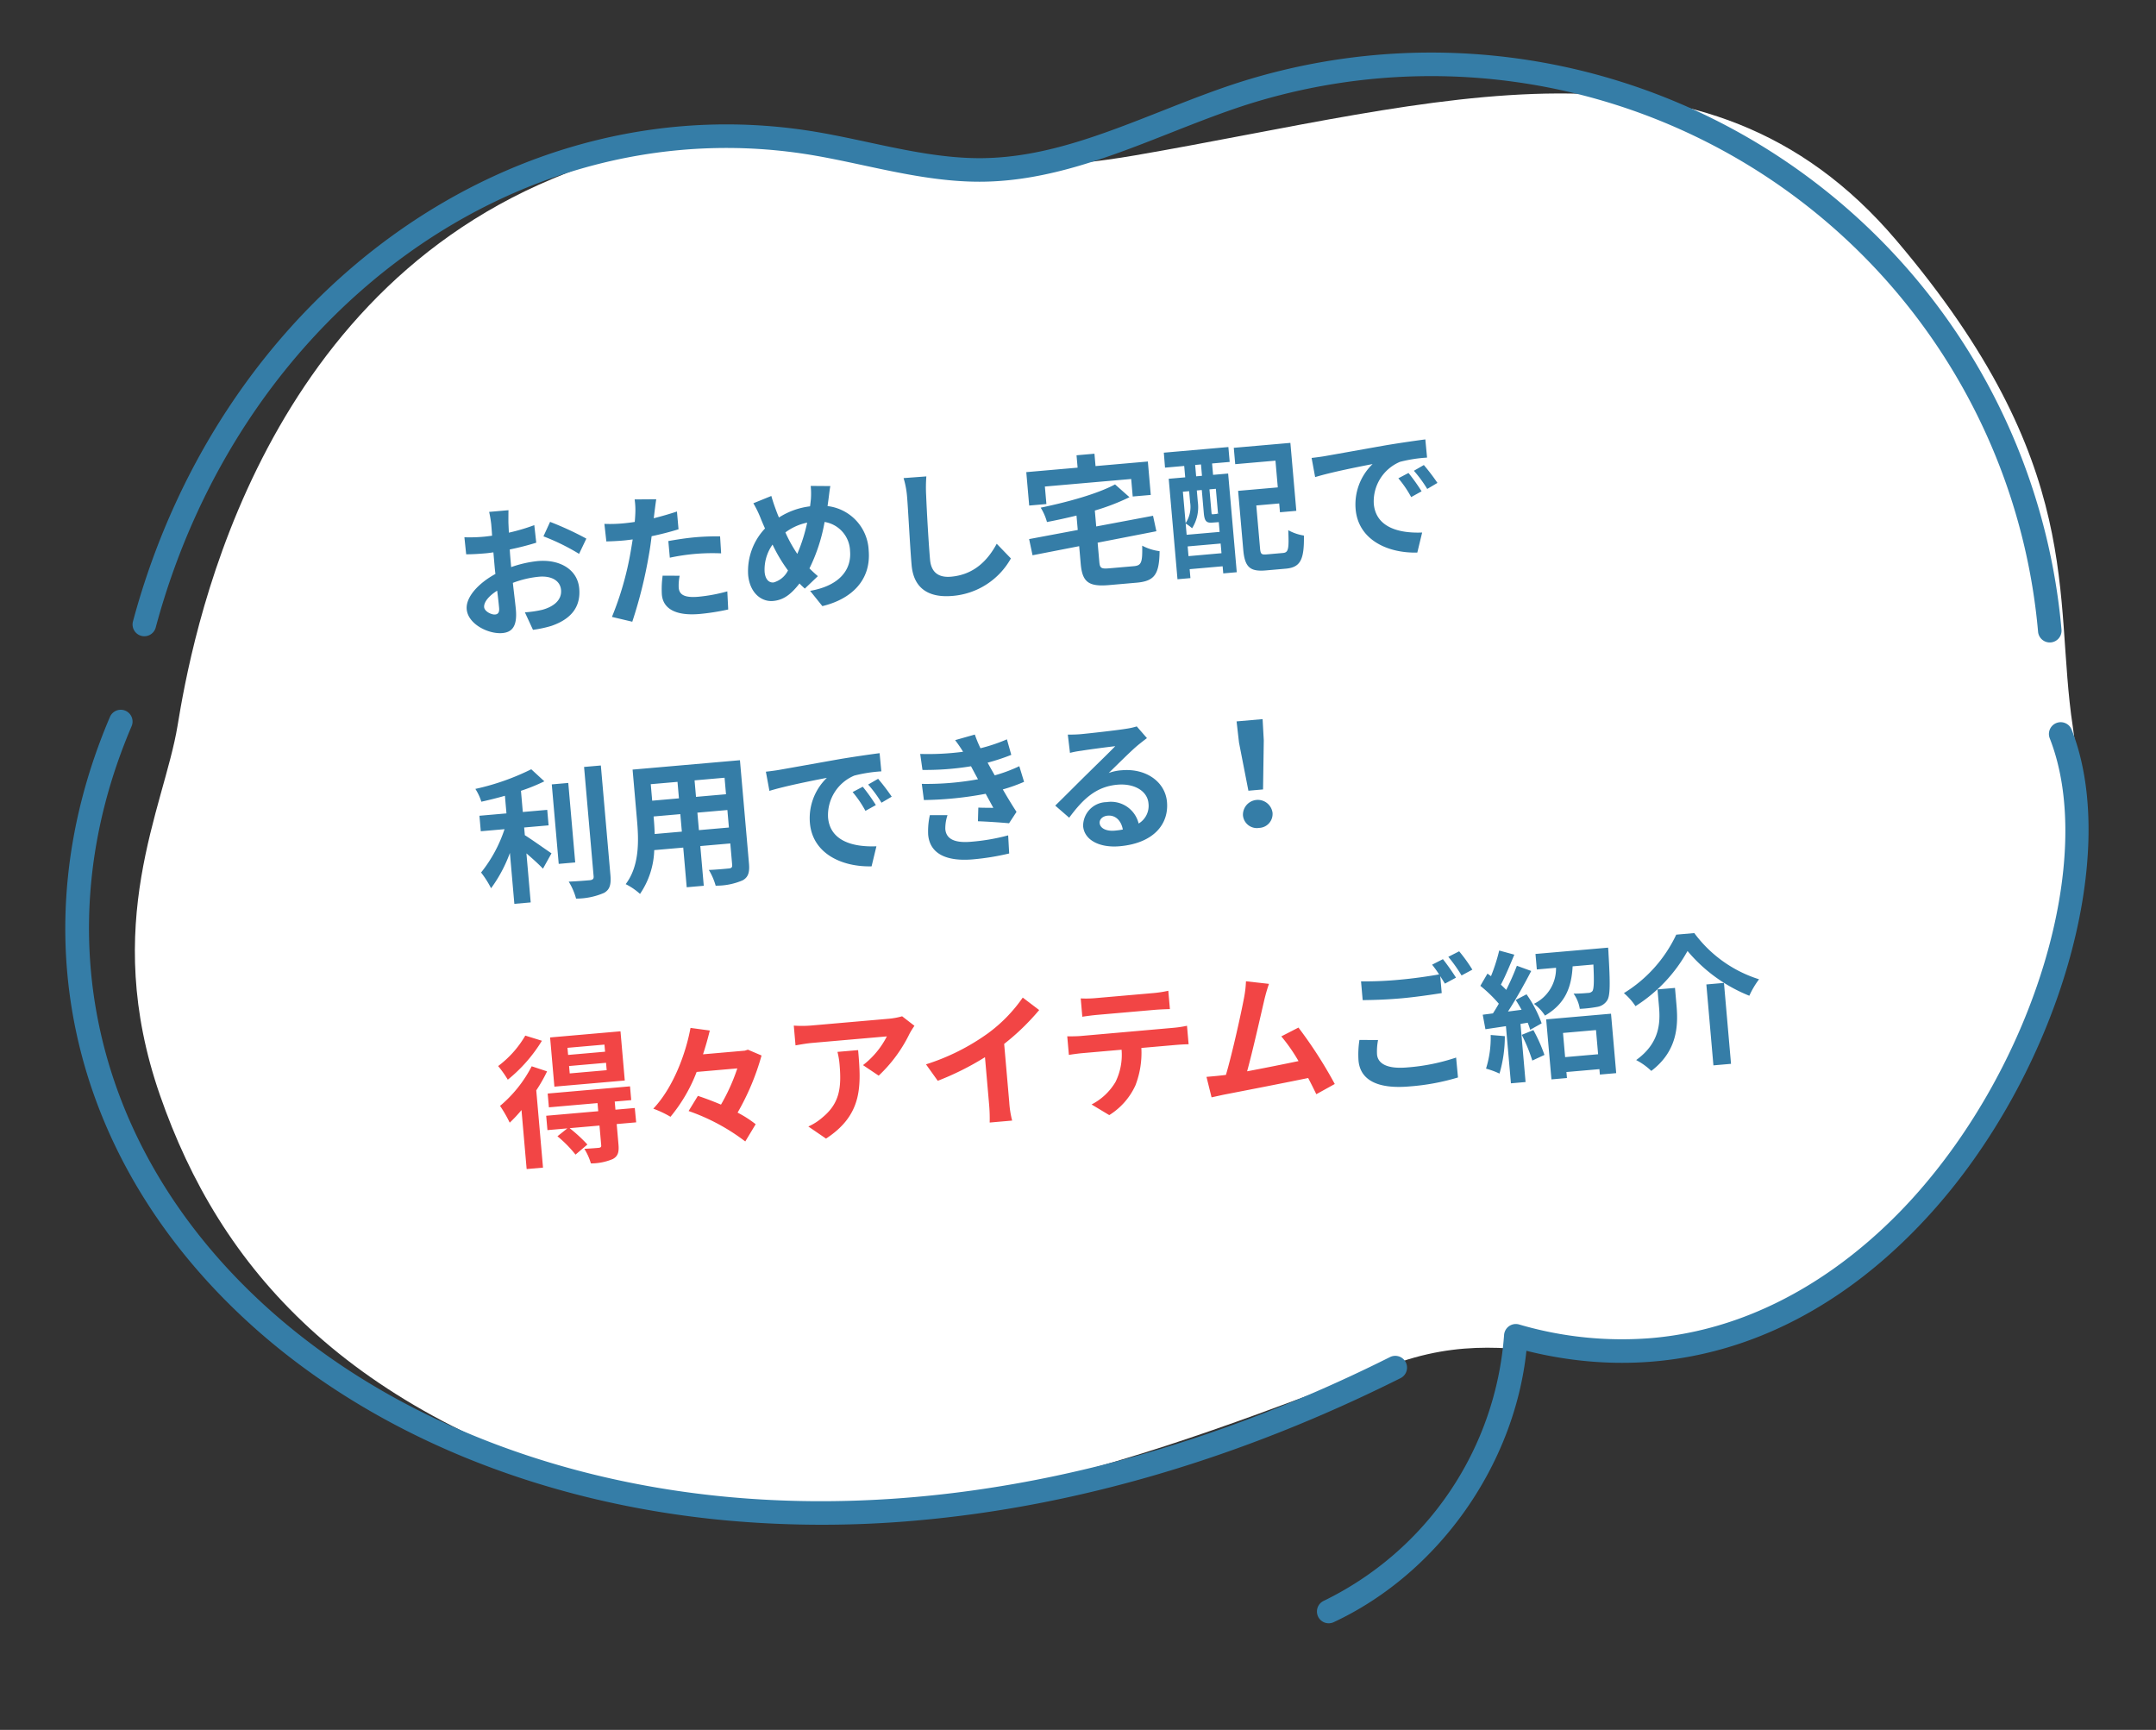 <svg xmlns="http://www.w3.org/2000/svg" xmlns:xlink="http://www.w3.org/1999/xlink" width="317.126" height="254.448" viewBox="0 0 317.126 254.448"><rect x="0" y="0" width="317.126" height="254.448" fill="#333333" stroke="none"/><defs><clipPath id="a"><rect width="298.274" height="229.324" fill="#357da7"/></clipPath></defs><g transform="matrix(0.996, -0.087, 0.087, 0.996, -595.393, -1673.579)"><g transform="translate(445 1745)"><path d="M695.577,1929.124c-34.53,17.9-41.588,1.512-63.767,6.805s-74.858,24.7-115.185,9.326-56.71-38.311-63.263-64.271,4.285-42.092,7.309-53.938,16.131-60.743,62-75.362,40.579,7.813,85.7,4.033,85.191-13.358,110.4,22.18,18.4,54.19,19.66,73.6S730.107,1911.229,695.577,1929.124Z" transform="translate(-441.341 -1744.024)" fill="#fff"/><g clip-path="url(#a)"><path d="M293.058,94.806h0a1.733,1.733,0,0,1-1.729-1.736A89.642,89.642,0,0,0,181.983,5.727c-3.811.871-7.688,2.022-11.437,3.135-9.037,2.682-18.379,5.455-28.02,4.754-6.006-.437-11.783-2.213-17.371-3.931-2.239-.689-4.554-1.4-6.832-2.008C76.387-3.51,32.185,22.578,15.5,68.361a1.732,1.732,0,1,1-3.255-1.186c17.3-47.481,63.294-74.5,106.974-62.847,2.34.625,4.687,1.346,6.957,2.044,5.4,1.662,10.991,3.38,16.6,3.788,9.012.658,17.64-1.907,26.783-4.62,3.8-1.129,7.73-2.3,11.65-3.192a93.108,93.108,0,0,1,113.58,90.729,1.733,1.733,0,0,1-1.733,1.729" transform="translate(1.884 0)" fill="#357da7"/><path d="M153.194,215a1.734,1.734,0,0,1-.595-3.362A47.346,47.346,0,0,0,182.434,175a1.733,1.733,0,0,1,2.334-1.367,53.641,53.641,0,0,0,19.273,3.69c18.2,0,32.219-9.93,39.969-17.1,19.684-18.206,31.364-47.682,26.038-65.707a1.733,1.733,0,0,1,3.324-.982c5.664,19.163-6.453,50.221-27.008,69.233-18.239,16.87-39.777,22.089-60.855,14.819-3.252,16.658-15.77,31.483-31.718,37.306a1.733,1.733,0,0,1-.595.105" transform="translate(23.511 14.326)" fill="#357da7"/><path d="M117.452,198.237a156.359,156.359,0,0,1-27.588-2.4c-27.943-5.007-52.35-17.871-68.726-36.226C-2.135,133.53-6.473,100.079,9.531,70.134a1.733,1.733,0,0,1,3.058,1.633C-2.7,100.376,1.461,132.354,23.724,157.308c15.862,17.778,39.568,30.251,66.751,35.121,30.605,5.484,64.67,1.3,98.505-12.1a1.733,1.733,0,0,1,1.275,3.222c-24.58,9.732-49.3,14.682-72.8,14.682" transform="translate(0 10.744)" fill="#357da7"/></g></g><path d="M5.859-1.869c-.546,0-1.512-.588-1.512-1.218,0-.735.84-1.6,2.121-2.247.042,1.092.063,2.037.063,2.562C6.531-2.058,6.237-1.869,5.859-1.869ZM8.82-9.345c0-.609,0-1.239.021-1.869a40.164,40.164,0,0,0,3.969-.651l-.063-2.6a28.48,28.48,0,0,1-3.822.777c.021-.525.042-1.029.063-1.491.042-.525.126-1.428.168-1.806H6.3a16.508,16.508,0,0,1,.147,1.827c0,.357,0,.966-.021,1.7-.42.021-.819.042-1.2.042a22.783,22.783,0,0,1-2.877-.168l.042,2.52c.9.084,1.953.105,2.9.105.336,0,.714-.021,1.113-.042v1.743c0,.483,0,.966.021,1.449C3.885-6.7,1.764-4.83,1.764-3,1.764-.8,4.641.945,6.678.945,8.022.945,8.967.273,8.967-2.31c0-.714-.063-2.31-.1-3.969a14.763,14.763,0,0,1,3.906-.567c1.806,0,3.066.819,3.066,2.226,0,1.512-1.344,2.373-3.024,2.667a15.9,15.9,0,0,1-2.562.147L11.214.861a16.943,16.943,0,0,0,2.73-.336c3.3-.819,4.578-2.667,4.578-5.124,0-2.856-2.52-4.557-5.712-4.557a16.927,16.927,0,0,0-3.99.546Zm5.124-3.36a31.591,31.591,0,0,1,5,3.024l1.26-2.142a45.94,45.94,0,0,0-5.1-2.919ZM32.193-7.959A30.554,30.554,0,0,1,36.2-8.19a30.039,30.039,0,0,1,3.57.252l.063-2.5a36.1,36.1,0,0,0-3.654-.189c-1.344,0-2.835.105-3.99.21Zm1.638-6.678c-1.134.273-2.31.5-3.486.693l.168-.8c.1-.462.294-1.386.441-1.953l-3.171-.252a10.8,10.8,0,0,1-.084,2.1q-.063.5-.189,1.2c-.63.042-1.239.063-1.848.063a20.473,20.473,0,0,1-2.625-.168l.063,2.6c.735.042,1.512.084,2.52.084.42,0,.882-.021,1.365-.042-.147.588-.294,1.176-.441,1.722A45.852,45.852,0,0,1,22.953-.021l2.919.966a67.07,67.07,0,0,0,3.3-9.618c.231-.84.441-1.764.63-2.667,1.386-.168,2.793-.4,4.032-.672ZM30.912-5.418a14.274,14.274,0,0,0-.357,2.772c0,2.1,1.785,3.318,5.292,3.318A33.278,33.278,0,0,0,40.089.378l.1-2.667a24.11,24.11,0,0,1-4.326.42c-2.226,0-2.751-.672-2.751-1.575a7.2,7.2,0,0,1,.294-1.743ZM47.082-3c-.756,0-1.176-.651-1.176-1.659a6.347,6.347,0,0,1,1.512-3.906,22.888,22.888,0,0,0,1.932,3.99A3.4,3.4,0,0,1,47.082-3Zm5.691-8.337a24.778,24.778,0,0,1-1.848,4.452,20.837,20.837,0,0,1-1.47-3.3A8.108,8.108,0,0,1,52.773-11.34ZM56.154-14.3c.126-.525.315-1.533.483-2.1l-2.877-.273a11.223,11.223,0,0,1-.147,1.974c-.063.315-.126.651-.21,1.008a10.841,10.841,0,0,0-4.7,1.239c-.147-.441-.273-.882-.378-1.281-.168-.609-.336-1.3-.462-1.974l-2.73.84a15.3,15.3,0,0,1,.84,2.163c.168.567.357,1.134.546,1.68a9.122,9.122,0,0,0-3.066,6.573c0,2.688,1.6,4.158,3.318,4.158,1.533,0,2.688-.714,4.1-2.226.21.273.462.546.714.819L53.655-3.36c-.378-.378-.756-.8-1.134-1.239a25.316,25.316,0,0,0,2.814-6.615,4.455,4.455,0,0,1,3.36,4.578c0,2.6-1.785,4.935-6.363,5.334l1.6,2.394c4.347-.651,7.5-3.171,7.5-7.581a6.853,6.853,0,0,0-5.46-7.014Zm11.319-2.331a13.057,13.057,0,0,1,.273,2.814c0,1.785-.21,7.245-.21,10.038,0,3.549,2.2,5.04,5.607,5.04a10.823,10.823,0,0,0,9.03-4.746l-1.89-2.331c-1.491,2.268-3.675,4.242-7.119,4.242-1.6,0-2.856-.672-2.856-2.772,0-2.583.147-7.245.252-9.471a21.343,21.343,0,0,1,.273-2.772Zm20.6,3.045h12.747V-11h2.667v-4.935H95.76v-1.827H93.114v1.827H85.533V-11h2.541ZM96.516-.777c-1.239,0-1.428-.126-1.428-1.071V-4.683l8.757-.924-.294-2.31-8.463.84V-9.429a32.472,32.472,0,0,0,5.25-1.512L98.385-13c-2.688,1.155-7.1,1.974-11.193,2.457a8.119,8.119,0,0,1,.735,2.184c1.428-.147,2.919-.336,4.41-.567V-6.8l-7.245.714.294,2.415,6.951-.735v2.6c0,2.688.84,3.486,3.906,3.486H100.3c2.646,0,3.423-.945,3.759-4.326a7.451,7.451,0,0,1-2.478-1.029c-.168,2.457-.357,2.9-1.491,2.9Zm14.721-12.369h-.861v-1.68h.861Zm1.869,5.8A.458.458,0,0,1,113-7.434c-.042.063-.084.063-.273.063h-.378c-.168,0-.189-.021-.189-.294v-3.4h.945Zm-4.872,5.8V-2.982h4.872v1.428Zm.924-9.513v1.638a4.279,4.279,0,0,1-.924,3v-4.641Zm3.759,4.914h.189V-4.7h-4.872V-6.363a6.308,6.308,0,0,1,.882.777,5.793,5.793,0,0,0,1.176-3.822v-1.659h.735v3.4c0,1.239.273,1.512,1.176,1.512Zm-6.993-8.673h2.835v1.68h-2.436V1.7h1.911V.378h4.872v1.05H115.1V-13.146h-2.226v-1.68h2.6v-2.2h-9.534ZM119.763-.8c-.819,0-.945-.105-.945-.987V-8.106H122.2v1.3h2.415V-16.842h-8.358v2.415H122.2v3.948H116.34v8.715c0,2.583.735,3.3,3.066,3.3h2.919c2.163,0,2.835-1.071,3.087-4.62a7.075,7.075,0,0,1-2.226-.987C123.06-1.3,122.934-.8,122.115-.8ZM141.54-10.92l-1.554.651a16.2,16.2,0,0,1,1.638,2.919l1.6-.714A27.52,27.52,0,0,0,141.54-10.92Zm2.352-.966-1.533.714a18.473,18.473,0,0,1,1.722,2.835l1.575-.756A31.416,31.416,0,0,0,143.892-11.886Zm-16.359-2.478.273,2.856c2.415-.525,6.783-.987,8.589-1.176a8.246,8.246,0,0,0-3.066,6.405c0,4.515,4.116,6.867,8.484,7.14l.966-2.877c-3.528-.168-6.72-1.407-6.72-4.83a6.313,6.313,0,0,1,4.389-5.817,21.476,21.476,0,0,1,4.011-.273l-.021-2.688c-1.47.063-3.738.189-5.88.357-3.8.336-7.245.651-8.988.8C129.171-14.427,128.373-14.385,127.533-14.364ZM7.392,29.718H11V27.429H7.392V24.3a27.3,27.3,0,0,0,3.549-1.092L9.177,21.276A35.463,35.463,0,0,1,.735,23.439a7.835,7.835,0,0,1,.714,1.953c1.134-.147,2.331-.336,3.528-.567v2.6H.987v2.289H4.494A20.342,20.342,0,0,1,.5,35.766,14.055,14.055,0,0,1,1.764,38.2a20.892,20.892,0,0,0,3.213-4.935v7.518H7.392V33.54c.84.861,1.722,1.806,2.226,2.457l1.449-2.142c-.567-.441-2.646-2.226-3.675-3Zm7.035-5.964H11.991V35.493h2.436Zm2.52-2.142V37.761c0,.378-.168.5-.567.525-.441,0-1.785,0-3.15-.063a9.584,9.584,0,0,1,.861,2.583,10.341,10.341,0,0,0,4.179-.483c.861-.4,1.155-1.092,1.155-2.541V21.612ZM32.97,32.343V29.76H37.4v2.583Zm-6.531,0c.042-.777.063-1.533.063-2.2V29.76H30.45v2.583Zm4.011-7.35v2.436H26.5V24.993ZM37.4,27.429H32.97V24.993H37.4Zm2.478-4.809H24.024v7.5c0,2.94-.189,6.678-2.478,9.2a9.224,9.224,0,0,1,1.974,1.617,12.026,12.026,0,0,0,2.646-6.237H30.45v5.859h2.52V34.695H37.4v3.15c0,.378-.147.5-.546.5-.378,0-1.764.021-2.94-.042a9.441,9.441,0,0,1,.8,2.394,9.752,9.752,0,0,0,4.032-.441c.84-.378,1.134-1.05,1.134-2.394ZM57.54,28.08l-1.554.651a16.2,16.2,0,0,1,1.638,2.919l1.6-.714A27.523,27.523,0,0,0,57.54,28.08Zm2.352-.966-1.533.714a18.475,18.475,0,0,1,1.722,2.835l1.575-.756A31.412,31.412,0,0,0,59.892,27.114ZM43.533,24.636l.273,2.856c2.415-.525,6.783-.987,8.589-1.176a8.246,8.246,0,0,0-3.066,6.405c0,4.515,4.116,6.867,8.484,7.14l.966-2.877c-3.528-.168-6.72-1.407-6.72-4.83a6.313,6.313,0,0,1,4.389-5.817,21.476,21.476,0,0,1,4.011-.273l-.021-2.688c-1.47.063-3.738.189-5.88.357-3.8.336-7.245.651-8.988.8C45.171,24.573,44.373,24.615,43.533,24.636ZM67.011,33.1a10.8,10.8,0,0,0-.5,2.835c0,2.877,2.394,4.2,6.279,4.2a36.83,36.83,0,0,0,5.355-.4l.084-2.667a30.257,30.257,0,0,1-5.5.462c-2.709,0-3.633-.882-3.633-2.184a6.16,6.16,0,0,1,.5-2.016Zm13.734-6.027A22.258,22.258,0,0,1,77.028,28.1l-.483-1.05-.4-.9a30.008,30.008,0,0,0,3.57-.84l-.441-2.331a25.2,25.2,0,0,1-3.99.966,17.777,17.777,0,0,1-.651-2.079l-2.961.567a18.7,18.7,0,0,1,1.008,1.785v.021a39.153,39.153,0,0,1-6.3-.231l.126,2.373a41.234,41.234,0,0,0,7.161.084l.5,1.176.357.819a42.209,42.209,0,0,1-8.295-.042l.1,2.394a52.246,52.246,0,0,0,9.135-.126l.945,2.163c-.567-.063-1.386-.126-2.2-.231l-.231,1.995c1.386.168,3.381.483,4.536.693l1.239-1.575c-.609-1.134-1.2-2.352-1.722-3.465a24.2,24.2,0,0,0,3.213-.84ZM93.891,37.74c-1.218,0-2.1-.525-2.1-1.3,0-.525.5-.987,1.281-.987,1.134,0,1.911.882,2.037,2.226A10.962,10.962,0,0,1,93.891,37.74Zm4.578-14.994a10.029,10.029,0,0,1-1.6.21c-1.176.1-5.628.21-6.72.21-.588,0-1.3-.042-1.89-.105l.084,2.709a13.724,13.724,0,0,1,1.7-.168c1.092-.084,3.948-.21,5.019-.231-1.029.9-3.192,2.646-4.347,3.612-1.239,1.008-3.738,3.129-5.208,4.326l1.89,1.953c2.226-2.52,4.305-4.221,7.5-4.221,2.415,0,4.305,1.26,4.305,3.129a3.032,3.032,0,0,1-1.7,2.835,4.187,4.187,0,0,0-4.431-3.549,3.494,3.494,0,0,0-3.738,3.234c0,2.079,2.184,3.4,5.082,3.4,5.019,0,7.518-2.6,7.518-5.88,0-3.024-2.688-5.229-6.216-5.229a6.993,6.993,0,0,0-1.953.231c1.3-1.05,3.486-2.9,4.6-3.675q.693-.473,1.449-.945ZM114.009,33.6h2.163l.735-7.182.1-3.129h-3.843l.084,3.129Zm1.071,5.586a2.054,2.054,0,0,0,2.184-2.058,2.187,2.187,0,0,0-4.368,0A2.054,2.054,0,0,0,115.08,39.189Zm12.012,32.364a13.885,13.885,0,0,0-.4,3c0,2.856,2.373,4.452,7.14,4.452a33.173,33.173,0,0,0,7.224-.693l-.021-2.94a29.49,29.49,0,0,1-7.308.819c-3,0-4.242-.966-4.242-2.289a8.558,8.558,0,0,1,.336-2.1Zm11.613-10.1a15.984,15.984,0,0,1,.9,1.512c-1.6.147-3.885.273-5.88.273a53.789,53.789,0,0,1-5.649-.252v2.772c1.68.126,3.486.231,5.67.231,1.974,0,4.557-.147,6.006-.252v-2.5c.21.42.42.819.588,1.155l1.7-.735c-.4-.777-1.155-2.1-1.68-2.877Zm2.478-.945a22.266,22.266,0,0,1,1.7,2.9l1.659-.714a23.183,23.183,0,0,0-1.7-2.856ZM146.391,72.5a15.269,15.269,0,0,1-1.113,4.872,12.343,12.343,0,0,1,1.911.9,19.416,19.416,0,0,0,1.26-5.418Zm4.557.378a24.849,24.849,0,0,1,1.218,3.906l1.848-.672a23.152,23.152,0,0,0-1.3-3.78Zm-.441-5.187c.252.462.5.987.735,1.512l-2.016.084c1.323-1.7,2.772-3.822,3.927-5.649l-2.037-.945a38.083,38.083,0,0,1-1.869,3.4c-.21-.273-.462-.546-.714-.84.756-1.155,1.6-2.793,2.352-4.221l-2.163-.8a26.623,26.623,0,0,1-1.533,3.654c-.168-.147-.336-.294-.483-.42l-1.2,1.7a20.608,20.608,0,0,1,2.478,2.856c-.336.483-.672.945-.987,1.344l-1.512.063.21,2.163,3.045-.189v8.442h2.163V71.259l1.071-.084a10.067,10.067,0,0,1,.273,1.071l1.764-.8A17.8,17.8,0,0,0,152.166,67Zm11.382,5.439V76.7h-4.872v-3.57Zm-7.161,6.657h2.289V78.9h4.872v.8H164.3V70.923h-9.576ZM153.993,61.2v2.289h2.835a5.764,5.764,0,0,1-3.7,5,6.575,6.575,0,0,1,1.47,1.869c3.234-1.533,4.263-3.948,4.683-6.867h3.066c-.1,2.52-.231,3.57-.483,3.885a.868.868,0,0,1-.672.21c-.4,0-1.239,0-2.121-.084a5.307,5.307,0,0,1,.714,2.31,18.615,18.615,0,0,0,2.562-.063,2.125,2.125,0,0,0,1.554-.819c.525-.651.672-2.457.8-6.825.021-.294.021-.9.021-.9Zm22.323,1.512a23.015,23.015,0,0,0,8.484,7.35,12.619,12.619,0,0,1,1.638-2.289,18.861,18.861,0,0,1-8.9-7.6h-2.667a20.156,20.156,0,0,1-8.421,7.9,8.9,8.9,0,0,1,1.533,2.058A22.487,22.487,0,0,0,176.316,62.712Zm2.331,5.145V79.806h2.6V67.857Zm-7.224.1V70.5c0,2.394-.357,5.355-4.032,7.539a9.6,9.6,0,0,1,2.079,1.785c4.095-2.583,4.536-6.3,4.536-9.261v-2.6Z" transform="translate(506.433 1817.667)" fill="#357da7"/><path d="M16.38,63.615H10.92v-1.05h5.46Zm0,2.73H10.92V65.253h5.46Zm2.52-5.523H8.505v7.266H18.9ZM4.893,60.234A14.979,14.979,0,0,1,.525,64.35a15.5,15.5,0,0,1,1.239,2.121,22.234,22.234,0,0,0,5.5-5.271Zm.546,4.578a18.851,18.851,0,0,1-5.145,5.4,18.636,18.636,0,0,1,1.2,2.583,19.729,19.729,0,0,0,1.89-1.7v8.715H5.8V68.4a22.175,22.175,0,0,0,1.827-2.646Zm14.574,7.434H17.157v-1.2h2.436V69.012H7.434v2.037h7.182v1.2H6.93v2.121H9.87L8.316,75.4a17.69,17.69,0,0,1,2.415,2.919L12.6,76.992a22.08,22.08,0,0,0-2.394-2.625h4.41v2.919c0,.231-.084.315-.378.336-.273,0-1.26,0-2.142-.042a8.775,8.775,0,0,1,.777,2.226,8.313,8.313,0,0,0,3.255-.357c.819-.357,1.029-.945,1.029-2.1V74.367h2.877Zm17.325-7.1-.462.105H30.7c.5-1.155.924-2.289,1.3-3.4l-2.793-.63c-1.05,3.8-3.339,8.568-6.489,11.361a15.143,15.143,0,0,1,2.415,1.407,23.4,23.4,0,0,0,4.41-6.237h6.006a28.606,28.606,0,0,1-2.856,5.1c-1.113-.588-2.247-1.134-3.276-1.575l-1.554,2.1a29.888,29.888,0,0,1,7.917,5.187l1.743-2.394a16.443,16.443,0,0,0-2.5-1.932,36.307,36.307,0,0,0,4.242-8.064Zm13.1,1.47a11.642,11.642,0,0,1,.147,1.89c0,3.444-.5,5.67-3.171,7.518a8.3,8.3,0,0,1-2.2,1.155l2.436,2c5.733-3.066,5.838-7.35,5.838-12.558Zm9.933-4.389a10.462,10.462,0,0,1-2.121.189H46.935a16.648,16.648,0,0,1-2.562-.21v2.919c.987-.084,1.68-.147,2.562-.147H57.876a12.488,12.488,0,0,1-3.864,3.906l2.163,1.743a21.131,21.131,0,0,0,5.061-5.754,10.574,10.574,0,0,1,.819-1.092Zm14.6,5.355a34.313,34.313,0,0,0,5.565-4.515l-2.247-2.037a22.164,22.164,0,0,1-5.481,4.746,32.262,32.262,0,0,1-9.555,3.8l1.512,2.562a41.058,41.058,0,0,0,7.224-2.856v6.888a23.518,23.518,0,0,1-.147,2.751h3.318a14.438,14.438,0,0,1-.189-2.751Zm22.47-3.066c.735,0,1.533.042,2.268.084V61.893a16.452,16.452,0,0,1-2.268.147H89a15.646,15.646,0,0,1-2.226-.147V64.6c.63-.042,1.512-.084,2.247-.084ZM86.331,67.4c-.651,0-1.386-.063-2.016-.126V70.02c.588-.042,1.407-.084,2.016-.084h5.775a9.025,9.025,0,0,1-1.3,4.641,8.724,8.724,0,0,1-3.8,3l2.457,1.785a10.076,10.076,0,0,0,4.221-4.032,13.323,13.323,0,0,0,1.344-5.4h5.061c.588,0,1.386.021,1.911.063v-2.73a16.159,16.159,0,0,1-1.911.126Zm36.582,10.29a64.588,64.588,0,0,0-4.6-8.736l-2.625,1.071a25.383,25.383,0,0,1,2.205,3.843c-2.121.252-5.1.588-7.665.84,1.05-2.814,2.751-8.148,3.423-10.206a23.893,23.893,0,0,1,.9-2.331l-3.339-.672a15.582,15.582,0,0,1-.5,2.415c-.609,2.184-2.415,7.938-3.633,11.046l-.567.021c-.693.021-1.6.021-2.31.021l.483,3.066c.672-.084,1.449-.189,1.974-.252,2.646-.273,9.009-.945,12.432-1.344.378.9.714,1.764.987,2.478Z" transform="translate(506.433 1817.667)" fill="#f24545"/></g></svg>